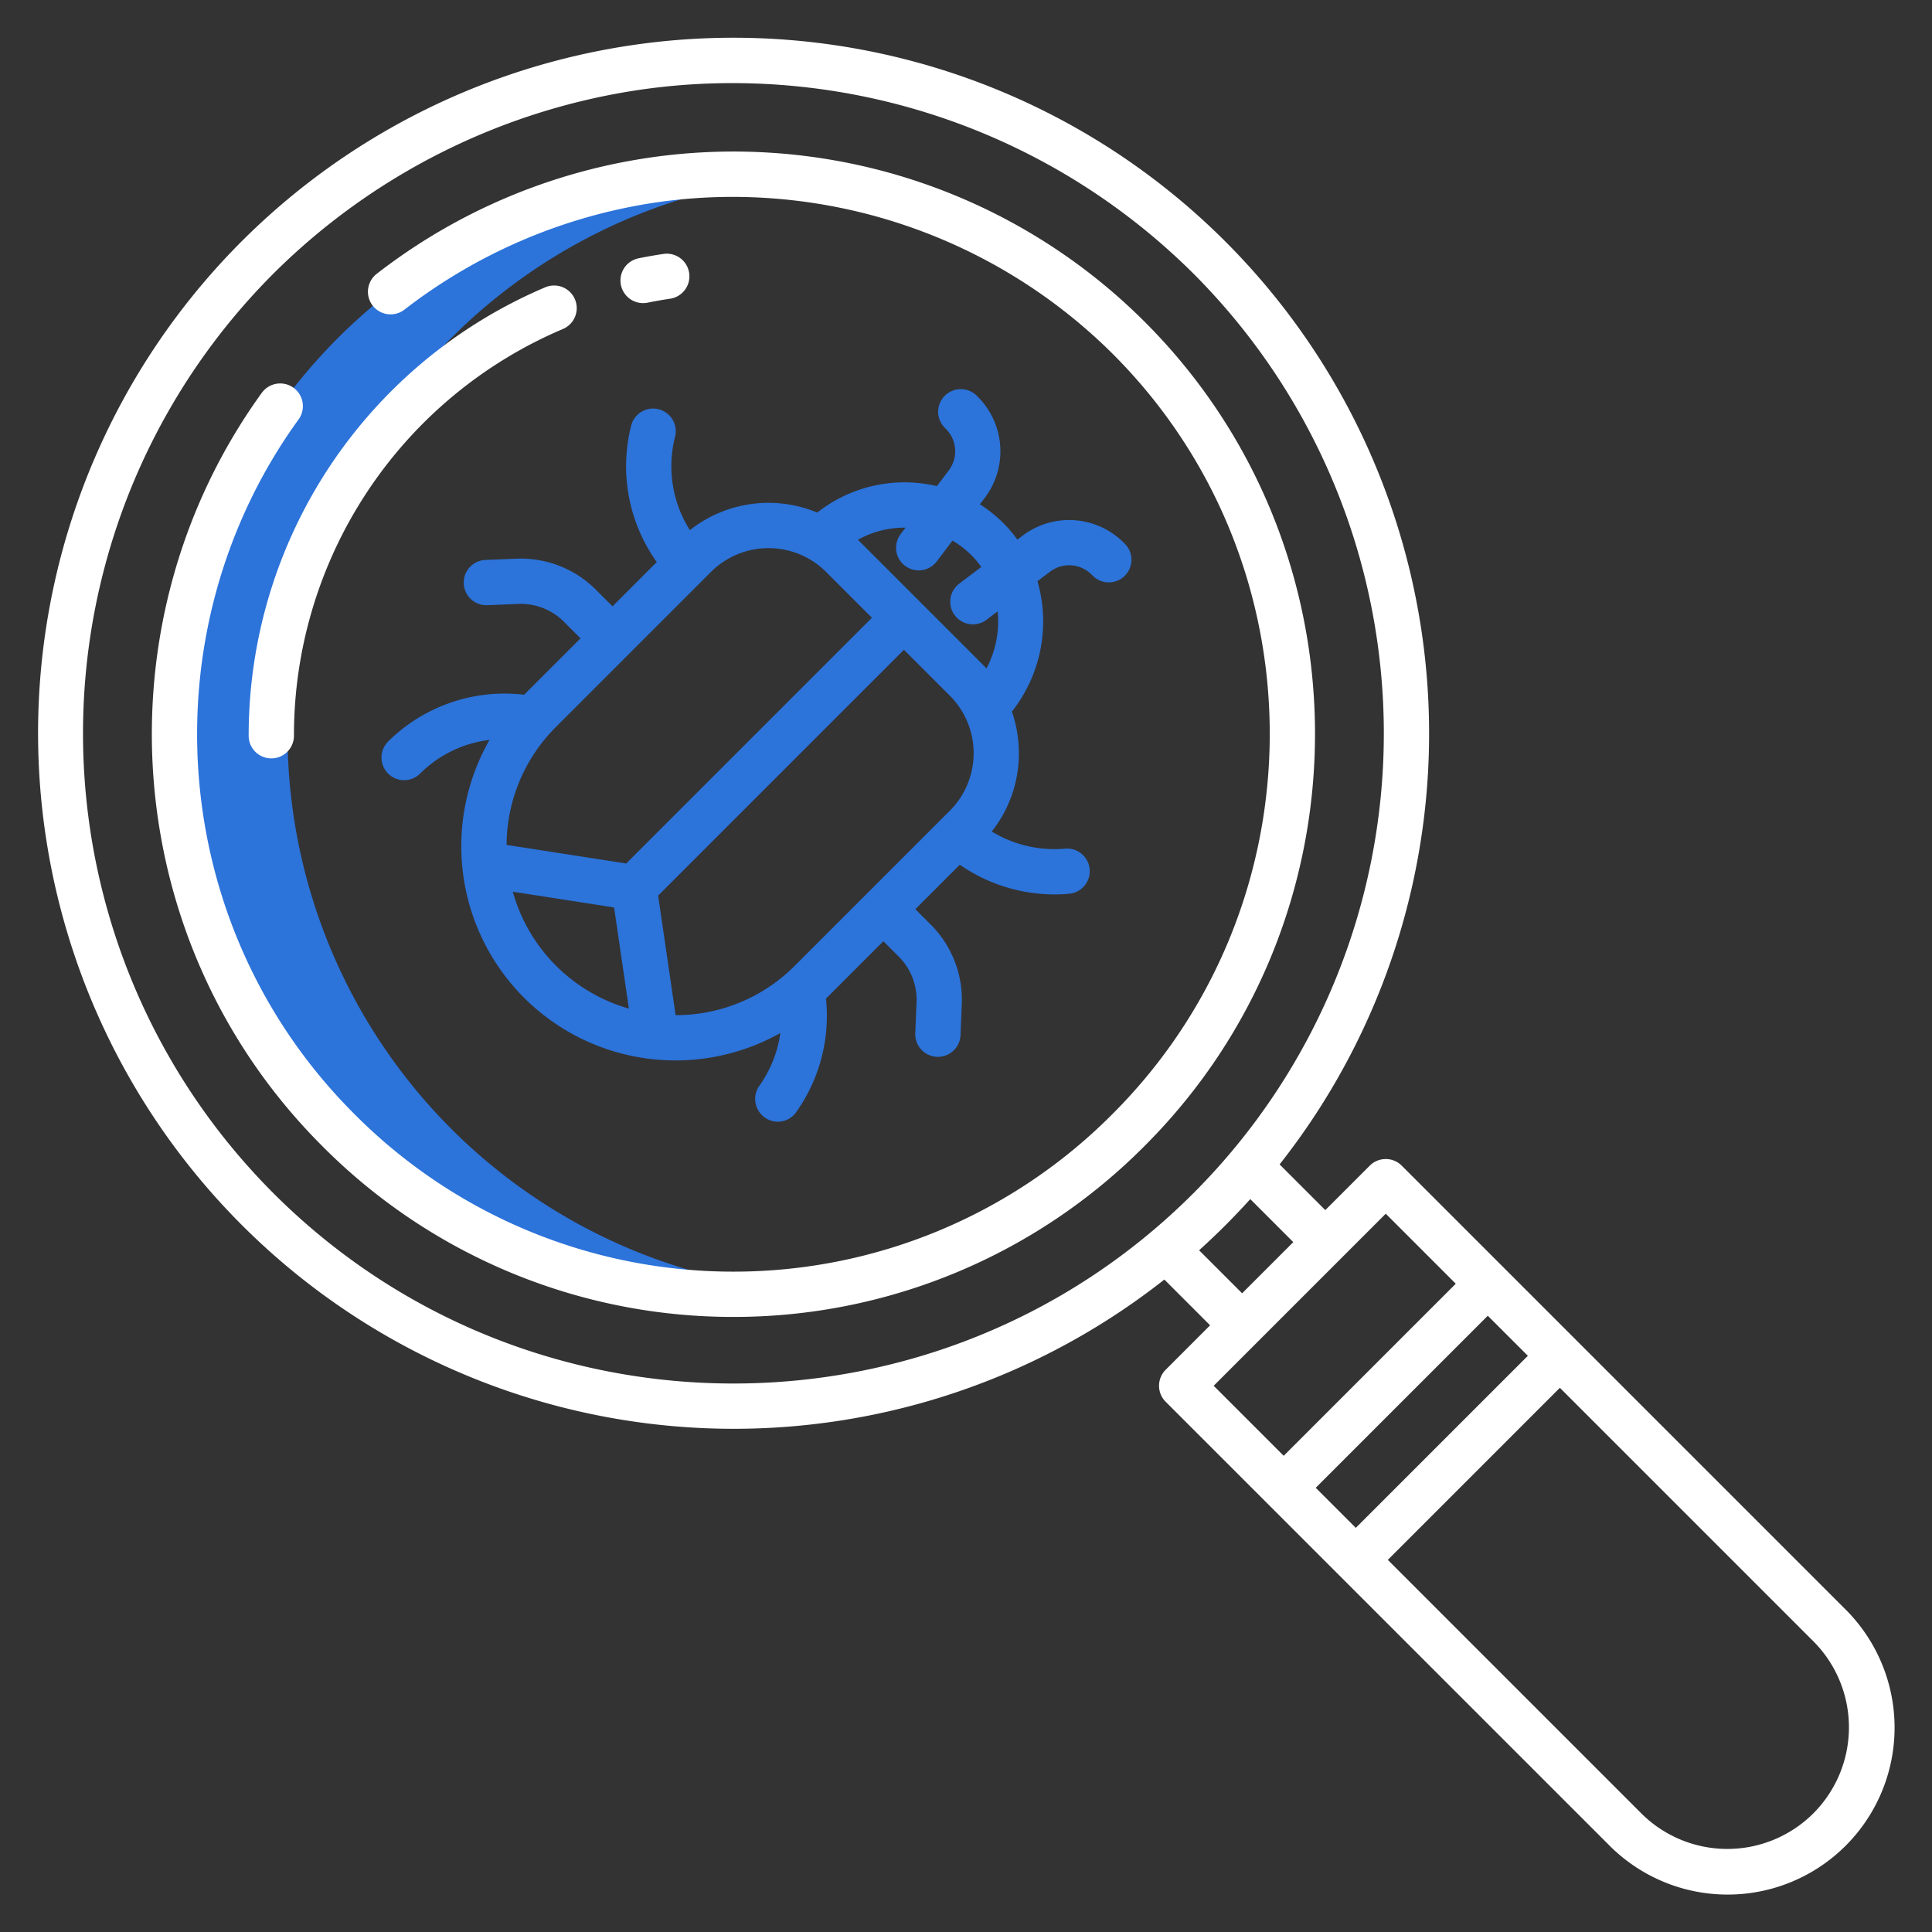 <svg xmlns="http://www.w3.org/2000/svg" version="1.1" xmlns:xlink="http://www.w3.org/1999/xlink" xmlns:svgjs="http://svgjs.com/svgjs" width="512" height="512" x="0" y="0" viewBox="0 0 512 512" style="enable-background:new 0 0 512 512" xml:space="preserve" class=""><rect x="0" y="0" width="512" height="512" fill="#333333" stroke="none"/><g><path fill="#2c73da" d="M202.77 47.75c2.2-.324 4.4-.581 6.6-.8a148.19 148.19 0 1 0-.01 294.85 148.2 148.2 0 0 1-6.59-294.05z" data-original="#d4e1f4" class=""></path><g fill="#0635c9"><path d="M371.481 308.915a6 6 0 0 0-8.485 0l-11.777 11.776-12.112-12.112a184.4 184.4 0 0 0-14.359-244.561 184.363 184.363 0 0 0-260.73-.038 184.37 184.37 0 0 0 244.548 275.114l12.125 12.125L308.915 363a6 6 0 0 0 0 8.485l117.561 117.557a44.241 44.241 0 1 0 62.566-62.566zM404.9 359.3l-45.6 45.6-10.619-10.618 45.6-45.595zM72.467 316.226A172.363 172.363 0 0 1 72.5 72.467a173.5 173.5 0 0 1 96.751-48.628 170.533 170.533 0 0 1 24.849-1.816A173.257 173.257 0 0 1 316.261 72.5a172.364 172.364 0 0 1-.034 243.759c-67.215 67.197-176.565 67.182-243.76-.033zm245.308 15.107q3.533-3.186 6.935-6.585 3.414-3.414 6.623-6.973l11.4 11.4-13.557 13.557zm49.464-9.69 18.555 18.557-45.6 45.6-18.555-18.555zm113.318 158.914a32.28 32.28 0 0 1-45.6 0l-67.174-67.174 45.6-45.6 67.174 67.174a32.279 32.279 0 0 1 0 45.6z" fill="#ffffff" data-original="#0635c9" class=""></path><path d="M170.428 80.33a5.973 5.973 0 0 0 1.2-.121c1.966-.4 3.97-.75 5.956-1.046a6 6 0 0 0-1.77-11.869c-2.19.327-4.4.715-6.567 1.154a6 6 0 0 0 1.184 11.882zM71.9 200.982a6 6 0 0 0 6-6 116.986 116.986 0 0 1 71.29-107.8 6 6 0 0 0-4.7-11.042A128.971 128.971 0 0 0 65.9 194.982a6 6 0 0 0 6 6z" fill="#ffffff" data-original="#0635c9" class=""></path><path d="M303.417 85.345A154.138 154.138 0 0 0 99.842 72.561a6 6 0 1 0 7.332 9.5 143.255 143.255 0 0 1 66.474-28.383 140.789 140.789 0 0 1 20.494-1.5A142.938 142.938 0 0 1 294.93 93.83c55.435 55.452 55.421 145.883-.031 201.318A141.475 141.475 0 0 1 194.365 337h-.023A141.453 141.453 0 0 1 93.8 295.117c-50-50.012-54.883-128.4-14.682-183.952a6 6 0 0 0-.85-8.013l-.023-.021a6.021 6.021 0 0 0-8.889 1.007C25.8 164.379 31.112 249.412 85.311 303.628A153.346 153.346 0 0 0 194.34 349h.025a153.4 153.4 0 0 0 109.018-45.365c60.132-60.114 60.147-158.157.034-218.29z" fill="#ffffff" data-original="#0635c9" class=""></path></g><path fill="#2c73da" d="M206.8 273.768a31.648 31.648 0 0 1-5.514 13.91 6.008 6.008 0 0 0 .568 7.762l.065.065a5.932 5.932 0 0 0 8.987-.65 44.067 44.067 0 0 0 7.988-30.219c.051-.05.1-.1.156-.148l15.05-15.058 4.1 4.106a16.114 16.114 0 0 1 4.694 12.016l-.337 8.283a6 6 0 0 0 5.752 6.239h.248a6 6 0 0 0 5.991-5.756l.336-8.283a28.147 28.147 0 0 0-8.2-20.99l-4.106-4.105 11.776-11.776a44.179 44.179 0 0 0 25.05 7.87q1.99 0 3.983-.185a6 6 0 0 0-1.114-11.948 31.917 31.917 0 0 1-19.449-4.543 33.259 33.259 0 0 0 7.191-20.78 33.659 33.659 0 0 0-1.853-11 38.554 38.554 0 0 0 6.779-34.558l3.36-2.541a8.389 8.389 0 0 1 10.948.757l.319.318a6 6 0 1 0 8.482-8.488l-.317-.317a20.44 20.44 0 0 0-26.671-1.841l-1.448 1.095a34.832 34.832 0 0 0-3.68-4.337 37.023 37.023 0 0 0-6.253-5.019l1.344-1.777a20.439 20.439 0 0 0-1.84-26.669l-.319-.319a6 6 0 0 0-8.489 8.483l.321.32a8.391 8.391 0 0 1 .756 10.947l-3.172 4.194a37.339 37.339 0 0 0-31.7 7.014 33.629 33.629 0 0 0-33.761 4.656 31.672 31.672 0 0 1-3.927-24.737 6 6 0 0 0-11.611-3.03 43.767 43.767 0 0 0 6.761 36.224l-11.714 11.734-4.429-4.43a28.158 28.158 0 0 0-20.99-8.2l-8.283.337a6 6 0 0 0 .488 11.99l8.283-.337a16.1 16.1 0 0 1 12.016 4.694l4.43 4.43-14.945 14.945a43.823 43.823 0 0 0-36.011 12.365 6 6 0 1 0 8.485 8.485 31.416 31.416 0 0 1 18.356-8.888 56.773 56.773 0 0 0 77.064 77.69zM210.56 256a44.441 44.441 0 0 1-31.514 13.027l-4.633-31.682 65.146-65.145 12.125 12.124a21.571 21.571 0 0 1 .044 30.508zm29.413-116.169-1.268 1.676a6 6 0 1 0 9.571 7.238l4.147-5.483a25.042 25.042 0 0 1 5.036 3.9 23.428 23.428 0 0 1 2.593 3.091l-5.849 4.423a6 6 0 0 0 7.238 9.572l2.943-2.226a26.492 26.492 0 0 1-2.974 15.132c-.4-.446-.813-.884-1.241-1.311l-32.734-32.735-.072-.068a25.322 25.322 0 0 1 12.61-3.206zm-51.532 11.713a21.6 21.6 0 0 1 30.508.045l12.125 12.124-65.122 65.122-31.7-4.927a44.426 44.426 0 0 1 13.021-31.195zM135.9 236.312l26.842 4.172 3.92 26.808a44.709 44.709 0 0 1-30.762-30.98z" data-original="#1ae5be" class=""></path></g></svg>